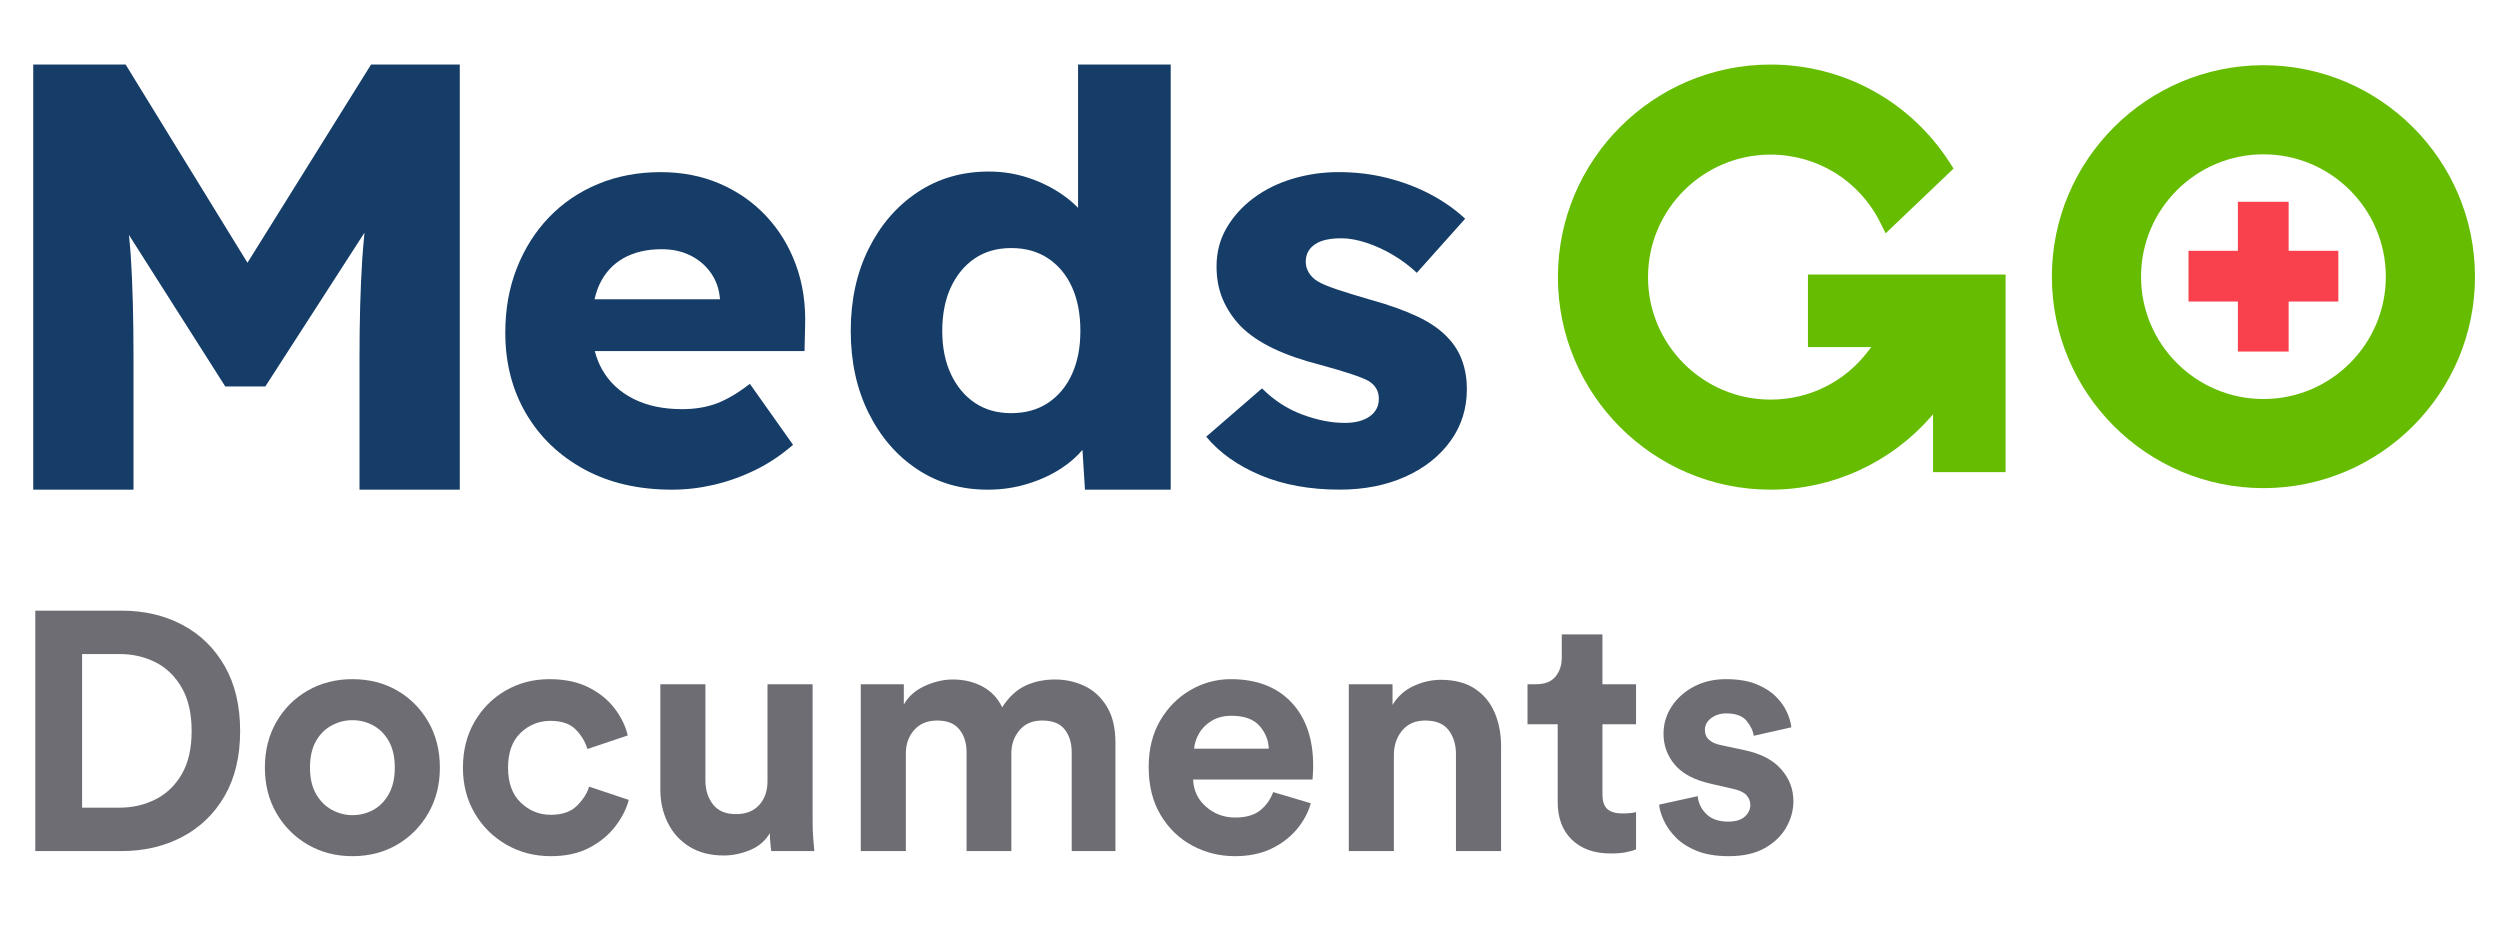 <svg xmlns="http://www.w3.org/2000/svg" xmlns:xlink="http://www.w3.org/1999/xlink" width="1600" zoomAndPan="magnify" viewBox="0 0 1200 450" height="600" preserveAspectRatio="xMidYMid meet" version="1.0"><defs><filter x="0%" y="0%" width="100%" height="100%" id="1aa51932b5"><feColorMatrix values="0 0 0 0 1 0 0 0 0 1 0 0 0 0 1 0 0 0 1 0" color-interpolation-filters="sRGB"/></filter><g/><mask id="168c42c9ce"><g filter="url(#1aa51932b5)"><rect x="-120" width="1440" fill="#000000" y="-45" height="540" fill-opacity="0.6"/></g></mask><clipPath id="9facb38342"><rect x="0" width="865" y="0" height="164"/></clipPath></defs><path fill="#153d68" d="M 118.793 126.133 L 60.293 30.965 L 15.957 30.965 L 15.957 235.047 L 64.086 235.047 L 64.086 171.488 C 64.086 152.637 63.645 136.359 62.766 122.656 C 62.555 119.32 62.184 116.066 61.895 112.777 L 108.117 185.492 L 127.363 185.492 L 174.957 111.68 C 174.582 115.871 174.148 120.059 173.883 124.273 C 173 138.266 172.562 154.012 172.562 171.496 L 172.562 235.055 L 220.691 235.055 L 220.691 30.965 L 178.109 30.965 L 118.777 126.133 Z M 118.793 126.133 " fill-opacity="1" fill-rule="nonzero"/><path fill="#153d68" d="M 367.676 103.605 C 361.414 96.98 354 91.828 345.438 88.145 C 336.875 84.461 327.434 82.625 317.117 82.625 C 306.254 82.625 296.262 84.516 287.148 88.285 C 278.031 92.062 270.16 97.402 263.527 104.297 C 256.898 111.199 251.746 119.352 248.062 128.742 C 244.375 138.125 242.539 148.441 242.539 159.664 C 242.539 174.207 245.852 187.141 252.484 198.461 C 259.113 209.785 268.414 218.715 280.387 225.246 C 292.352 231.781 306.441 235.047 322.648 235.047 C 329.277 235.047 335.949 234.262 342.68 232.699 C 349.395 231.137 355.98 228.789 362.43 225.656 C 368.871 222.531 374.949 218.469 380.66 213.508 L 359.938 184.242 C 354.227 188.656 348.934 191.789 344.055 193.625 C 339.168 195.461 333.598 196.391 327.34 196.391 C 318.312 196.391 310.535 194.734 303.992 191.418 C 297.457 188.105 292.484 183.457 289.074 177.473 C 287.504 174.719 286.332 171.711 285.492 168.504 L 386.176 168.504 L 386.449 156.633 C 386.812 145.961 385.344 136.105 382.027 127.086 C 378.715 118.07 373.922 110.242 367.66 103.613 Z M 287.84 136.336 C 290.418 130.91 294.234 126.762 299.301 123.906 C 304.367 121.055 310.488 119.625 317.668 119.625 C 322.82 119.625 327.426 120.637 331.477 122.664 C 335.523 124.691 338.801 127.492 341.289 131.082 C 343.773 134.672 345.203 138.77 345.57 143.371 L 345.57 143.645 L 285.383 143.645 C 286.004 141.016 286.789 138.543 287.84 136.328 Z M 287.84 136.336 " fill-opacity="1" fill-rule="nonzero"/><path fill="#153d68" d="M 517.473 99.742 C 515.336 97.574 512.953 95.543 510.285 93.664 C 505.312 90.172 499.789 87.406 493.711 85.383 C 487.629 83.355 481.273 82.344 474.652 82.344 C 461.762 82.344 450.348 85.656 440.395 92.285 C 430.449 98.91 422.617 107.98 416.914 119.484 C 411.203 130.988 408.352 144.109 408.352 158.832 C 408.352 173.555 411.203 186.684 416.914 198.18 C 422.617 209.684 430.402 218.707 440.254 225.238 C 450.102 231.781 461.383 235.047 474.094 235.047 C 480.906 235.047 487.395 234.082 493.566 232.148 C 499.734 230.219 505.211 227.641 510 224.414 C 513.734 221.91 516.914 219.082 519.586 215.957 L 520.777 235.047 L 561.941 235.047 L 561.941 30.965 L 517.465 30.965 L 517.465 99.742 Z M 514.574 179.539 C 511.902 185.426 508.078 190.027 503.113 193.344 C 498.141 196.656 492.238 198.312 485.43 198.312 C 478.617 198.312 472.766 196.656 467.887 193.344 C 463.004 190.027 459.184 185.426 456.426 179.539 C 453.66 173.648 452.281 166.746 452.281 158.824 C 452.281 150.902 453.66 143.73 456.426 137.844 C 459.191 131.953 463.012 127.352 467.887 124.039 C 472.766 120.723 478.609 119.066 485.43 119.066 C 492.246 119.066 498.141 120.723 503.113 124.039 C 508.086 127.352 511.902 131.961 514.574 137.844 C 517.246 143.73 518.578 150.727 518.578 158.824 C 518.578 166.918 517.242 173.648 514.574 179.539 Z M 514.574 179.539 " fill-opacity="1" fill-rule="nonzero"/><path fill="#153d68" d="M 701.91 173.328 C 700.434 169.188 698.227 165.555 695.281 162.422 C 691.598 158.375 686.617 154.875 680.363 151.93 C 674.102 148.984 666.641 146.316 657.984 143.922 C 650.984 141.895 645.461 140.199 641.406 138.816 C 637.355 137.434 634.41 136.195 632.57 135.086 C 630.73 133.988 629.301 132.605 628.289 130.941 C 627.277 129.285 626.766 127.531 626.766 125.695 C 626.766 123.859 627.125 122.238 627.863 120.867 C 628.594 119.484 629.703 118.289 631.18 117.277 C 632.648 116.273 634.449 115.535 636.57 115.07 C 638.684 114.609 641.125 114.379 643.891 114.379 C 647.566 114.379 651.629 115.117 656.043 116.586 C 660.465 118.062 664.746 120.043 668.887 122.523 C 673.035 125.004 676.758 127.816 680.074 130.941 L 703.277 104.98 C 698.305 100.379 692.641 96.422 686.285 93.109 C 679.93 89.793 673.066 87.219 665.703 85.375 C 658.336 83.535 650.598 82.609 642.5 82.609 C 634.941 82.609 627.629 83.668 620.535 85.781 C 613.441 87.902 607.18 90.988 601.754 95.031 C 596.316 99.082 591.996 103.867 588.77 109.395 C 585.547 114.914 583.938 121.086 583.938 127.895 C 583.938 133.781 584.949 139.074 586.977 143.77 C 589.004 148.465 591.855 152.746 595.539 156.609 C 599.586 160.66 604.793 164.203 611.148 167.242 C 617.496 170.281 624.996 172.902 633.664 175.109 C 639.742 176.766 644.715 178.242 648.578 179.523 C 652.445 180.809 655.211 181.918 656.867 182.836 C 660.184 184.863 661.84 187.711 661.84 191.395 C 661.84 193.234 661.461 194.852 660.73 196.223 C 659.992 197.605 658.941 198.801 657.559 199.812 C 656.176 200.824 654.473 201.602 652.445 202.16 C 650.418 202.711 648.117 202.992 645.539 202.992 C 639.09 202.992 632.281 201.656 625.102 198.988 C 617.918 196.32 611.469 192.133 605.766 186.426 L 578.973 209.621 C 585.414 217.355 594.117 223.527 605.074 228.121 C 616.035 232.723 628.691 235.023 643.059 235.023 C 654.84 235.023 665.336 232.949 674.551 228.812 C 683.758 224.664 690.984 218.965 696.23 211.695 C 701.484 204.422 704.102 196.09 704.102 186.707 C 704.102 181.926 703.363 177.457 701.895 173.312 Z M 701.91 173.328 " fill-opacity="1" fill-rule="nonzero"/><path fill="#65bc00" d="M 1086.453 31.301 C 1030.457 31.301 984.902 76.828 984.902 132.801 C 984.902 188.773 1030.457 234.301 1086.453 234.301 C 1142.445 234.301 1187.992 188.773 1187.992 132.801 C 1187.992 76.828 1142.438 31.301 1086.453 31.301 Z M 1086.453 191.527 C 1054.055 191.527 1027.699 165.184 1027.699 132.801 C 1027.699 100.418 1054.055 74.074 1086.453 74.074 C 1118.848 74.074 1145.195 100.418 1145.195 132.801 C 1145.195 165.184 1118.84 191.527 1086.453 191.527 Z M 1086.453 191.527 " fill-opacity="1" fill-rule="nonzero"/><path fill="#f9414d" d="M 1098.547 96.852 L 1074.18 96.852 L 1074.18 120.387 L 1050.48 120.387 L 1050.48 144.738 L 1074.18 144.738 L 1074.18 168.75 L 1098.547 168.75 L 1098.547 144.738 L 1122.406 144.738 L 1122.406 120.387 L 1098.547 120.387 Z M 1098.547 96.852 " fill-opacity="1" fill-rule="nonzero"/><path fill="#65bc00" d="M 867.816 131.781 L 867.816 166.598 L 898.18 166.598 L 896.953 168.23 C 885.719 183.215 868.555 191.812 849.867 191.812 C 817.434 191.812 791.047 165.434 791.047 133.012 C 791.047 100.59 817.434 74.215 849.867 74.215 C 872.328 74.215 892.508 86.715 902.539 106.84 L 905.109 111.992 L 937.707 80.922 L 935.816 77.977 C 916.922 48.555 884.793 30.988 849.867 30.988 C 793.582 30.988 747.801 76.758 747.801 133.012 C 747.801 189.266 793.594 235.039 849.867 235.039 C 879.414 235.039 907.496 222.238 926.914 199.922 L 927.855 198.832 L 927.855 226.613 L 962.688 226.613 L 962.688 131.773 L 867.809 131.773 Z M 867.816 131.781 " fill-opacity="1" fill-rule="nonzero"/><g mask="url(#168c42c9ce)"><g transform="matrix(1, 0, 0, 1, 3, 276)"><g clip-path="url(#9facb38342)"><g fill="#0e0c16" fill-opacity="1"><g transform="translate(0.75, 132.527)"><g><path d="M 35.656 -20.844 L 53.562 -20.844 C 59.852 -20.844 65.629 -22.172 70.891 -24.828 C 76.16 -27.484 80.367 -31.523 83.516 -36.953 C 86.66 -42.379 88.234 -49.27 88.234 -57.625 C 88.234 -65.988 86.66 -72.91 83.516 -78.391 C 80.367 -83.867 76.191 -87.938 70.984 -90.594 C 65.773 -93.25 60.02 -94.578 53.719 -94.578 L 35.656 -94.578 Z M 54.375 0 L 13.188 0 L 13.188 -115.422 L 54.531 -115.422 C 65.5 -115.422 75.27 -113.141 83.844 -108.578 C 92.414 -104.023 99.172 -97.43 104.109 -88.797 C 109.047 -80.172 111.516 -69.781 111.516 -57.625 C 111.516 -45.469 109.047 -35.102 104.109 -26.531 C 99.172 -17.957 92.383 -11.391 83.75 -6.828 C 75.125 -2.273 65.332 0 54.375 0 Z M 54.375 0 "/></g></g></g><g fill="#0e0c16" fill-opacity="1"><g transform="translate(118.609, 132.527)"><g><path d="M 47.531 -17.25 C 51.113 -17.25 54.453 -18.086 57.547 -19.766 C 60.641 -21.453 63.133 -24.004 65.031 -27.422 C 66.938 -30.848 67.891 -35.055 67.891 -40.047 C 67.891 -45.148 66.938 -49.383 65.031 -52.75 C 63.133 -56.113 60.641 -58.633 57.547 -60.312 C 54.453 -62 51.113 -62.844 47.531 -62.844 C 44.062 -62.844 40.754 -62 37.609 -60.312 C 34.461 -58.633 31.938 -56.113 30.031 -52.75 C 28.133 -49.383 27.188 -45.148 27.188 -40.047 C 27.188 -35.055 28.133 -30.879 30.031 -27.516 C 31.938 -24.148 34.461 -21.598 37.609 -19.859 C 40.754 -18.117 44.062 -17.25 47.531 -17.25 Z M 47.531 -82.531 C 55.562 -82.531 62.723 -80.711 69.016 -77.078 C 75.316 -73.441 80.312 -68.422 84 -62.016 C 87.688 -55.617 89.531 -48.297 89.531 -40.047 C 89.531 -31.91 87.688 -24.641 84 -18.234 C 80.312 -11.828 75.316 -6.781 69.016 -3.094 C 62.723 0.594 55.562 2.438 47.531 2.438 C 39.613 2.438 32.477 0.594 26.125 -3.094 C 19.781 -6.781 14.758 -11.828 11.062 -18.234 C 7.375 -24.641 5.531 -31.91 5.531 -40.047 C 5.531 -48.297 7.375 -55.617 11.062 -62.016 C 14.758 -68.422 19.781 -73.441 26.125 -77.078 C 32.477 -80.711 39.613 -82.531 47.531 -82.531 Z M 47.531 -82.531 "/></g></g></g><g fill="#0e0c16" fill-opacity="1"><g transform="translate(213.677, 132.527)"><g><path d="M 47.531 -62.516 C 42 -62.516 37.223 -60.586 33.203 -56.734 C 29.191 -52.879 27.188 -47.316 27.188 -40.047 C 27.188 -32.773 29.219 -27.188 33.281 -23.281 C 37.352 -19.375 42.16 -17.422 47.703 -17.422 C 53.234 -17.422 57.461 -18.91 60.391 -21.891 C 63.328 -24.879 65.227 -27.895 66.094 -30.938 L 85.141 -24.578 C 83.953 -20.129 81.754 -15.844 78.547 -11.719 C 75.348 -7.594 71.195 -4.203 66.094 -1.547 C 60.988 1.109 54.859 2.438 47.703 2.438 C 39.891 2.438 32.781 0.594 26.375 -3.094 C 19.969 -6.781 14.891 -11.828 11.141 -18.234 C 7.398 -24.641 5.531 -31.91 5.531 -40.047 C 5.531 -48.297 7.375 -55.617 11.062 -62.016 C 14.758 -68.422 19.754 -73.441 26.047 -77.078 C 32.336 -80.711 39.336 -82.531 47.047 -82.531 C 54.316 -82.531 60.555 -81.227 65.766 -78.625 C 70.973 -76.02 75.148 -72.656 78.297 -68.531 C 81.453 -64.406 83.57 -60.066 84.656 -55.516 L 65.281 -49 C 64.301 -52.363 62.453 -55.457 59.734 -58.281 C 57.023 -61.102 52.957 -62.516 47.531 -62.516 Z M 47.531 -62.516 "/></g></g></g><g fill="#0e0c16" fill-opacity="1"><g transform="translate(303.211, 132.527)"><g><path d="M 63.984 0 C 63.867 -0.863 63.727 -2.109 63.562 -3.734 C 63.406 -5.367 63.328 -7 63.328 -8.625 C 61.16 -4.938 57.984 -2.223 53.797 -0.484 C 49.617 1.242 45.414 2.109 41.188 2.109 C 34.781 2.109 29.297 0.703 24.734 -2.109 C 20.18 -4.93 16.711 -8.758 14.328 -13.594 C 11.941 -18.426 10.75 -23.719 10.75 -29.469 L 10.75 -80.094 L 32.391 -80.094 L 32.391 -33.859 C 32.391 -29.41 33.582 -25.613 35.969 -22.469 C 38.363 -19.32 42.055 -17.75 47.047 -17.75 C 51.828 -17.75 55.547 -19.211 58.203 -22.141 C 60.859 -25.066 62.188 -28.863 62.188 -33.531 L 62.188 -80.094 L 83.844 -80.094 L 83.844 -14.484 C 83.844 -11.453 83.945 -8.629 84.156 -6.016 C 84.375 -3.41 84.539 -1.406 84.656 0 Z M 63.984 0 "/></g></g></g><g fill="#0e0c16" fill-opacity="1"><g transform="translate(398.604, 132.527)"><g><path d="M 33.203 0 L 11.562 0 L 11.562 -80.094 L 32.234 -80.094 L 32.234 -70.328 C 34.398 -74.234 37.766 -77.219 42.328 -79.281 C 46.891 -81.344 51.336 -82.375 55.672 -82.375 C 61.098 -82.375 65.898 -81.234 70.078 -78.953 C 74.266 -76.672 77.383 -73.363 79.438 -69.031 C 82.594 -73.914 86.285 -77.359 90.516 -79.359 C 94.742 -81.367 99.52 -82.375 104.844 -82.375 C 109.832 -82.375 114.523 -81.344 118.922 -79.281 C 123.316 -77.219 126.895 -73.93 129.656 -69.422 C 132.426 -64.922 133.812 -59.094 133.812 -51.938 L 133.812 0 L 112.812 0 L 112.812 -47.531 C 112.812 -51.875 111.695 -55.484 109.469 -58.359 C 107.25 -61.234 103.645 -62.672 98.656 -62.672 C 93.988 -62.672 90.352 -61.125 87.75 -58.031 C 85.145 -54.938 83.844 -51.223 83.844 -46.891 L 83.844 0 L 62.344 0 L 62.344 -47.531 C 62.344 -51.875 61.203 -55.484 58.922 -58.359 C 56.648 -61.234 53.07 -62.672 48.188 -62.672 C 43.52 -62.672 39.852 -61.148 37.188 -58.109 C 34.531 -55.078 33.203 -51.336 33.203 -46.891 Z M 33.203 0 "/></g></g></g><g fill="#0e0c16" fill-opacity="1"><g transform="translate(542.835, 132.527)"><g><path d="M 27.344 -49.172 L 63.172 -49.172 C 63.055 -53.18 61.586 -56.812 58.766 -60.062 C 55.941 -63.32 51.438 -64.953 45.25 -64.953 C 41.562 -64.953 38.391 -64.141 35.734 -62.516 C 33.078 -60.891 31.066 -58.879 29.703 -56.484 C 28.348 -54.098 27.562 -51.66 27.344 -49.172 Z M 65.281 -28.328 L 83.359 -22.953 C 82.055 -18.391 79.773 -14.18 76.516 -10.328 C 73.254 -6.484 69.156 -3.395 64.219 -1.062 C 59.281 1.27 53.504 2.438 46.891 2.438 C 39.617 2.438 32.832 0.754 26.531 -2.609 C 20.238 -5.973 15.164 -10.852 11.312 -17.25 C 7.457 -23.656 5.531 -31.363 5.531 -40.375 C 5.531 -48.945 7.375 -56.379 11.062 -62.672 C 14.758 -68.973 19.617 -73.859 25.641 -77.328 C 31.66 -80.797 38.094 -82.531 44.938 -82.531 C 57.301 -82.531 66.984 -78.836 73.984 -71.453 C 80.984 -64.078 84.484 -53.938 84.484 -41.031 C 84.484 -39.508 84.43 -38.066 84.328 -36.703 C 84.223 -35.348 84.172 -34.562 84.172 -34.344 L 26.859 -34.344 C 27.078 -29.031 29.164 -24.66 33.125 -21.234 C 37.094 -17.816 41.734 -16.109 47.047 -16.109 C 52.148 -16.109 56.141 -17.25 59.016 -19.531 C 61.891 -21.812 63.977 -24.742 65.281 -28.328 Z M 65.281 -28.328 "/></g></g></g><g fill="#0e0c16" fill-opacity="1"><g transform="translate(632.857, 132.527)"><g><path d="M 33.203 -46.078 L 33.203 0 L 11.562 0 L 11.562 -80.094 L 32.562 -80.094 L 32.562 -70.172 C 35.051 -74.297 38.441 -77.332 42.734 -79.281 C 47.023 -81.238 51.336 -82.219 55.672 -82.219 C 62.297 -82.219 67.75 -80.805 72.031 -77.984 C 76.32 -75.16 79.5 -71.332 81.562 -66.5 C 83.625 -61.676 84.656 -56.332 84.656 -50.469 L 84.656 0 L 63 0 L 63 -46.719 C 63 -51.164 61.832 -54.938 59.5 -58.031 C 57.164 -61.125 53.395 -62.672 48.188 -62.672 C 43.52 -62.672 39.852 -61.07 37.188 -57.875 C 34.531 -54.676 33.203 -50.742 33.203 -46.078 Z M 33.203 -46.078 "/></g></g></g><g fill="#0e0c16" fill-opacity="1"><g transform="translate(727.925, 132.527)"><g><path d="M 38.25 -104.031 L 38.25 -80.094 L 54.375 -80.094 L 54.375 -60.891 L 38.25 -60.891 L 38.25 -27.344 C 38.25 -23.875 39.062 -21.461 40.688 -20.109 C 42.32 -18.754 44.66 -18.078 47.703 -18.078 C 50.629 -18.078 52.852 -18.289 54.375 -18.719 L 54.375 -0.812 C 53.395 -0.375 51.898 0.055 49.891 0.484 C 47.891 0.922 45.316 1.141 42.172 1.141 C 34.348 1.141 28.156 -1.055 23.594 -5.453 C 19.039 -9.848 16.766 -15.898 16.766 -23.609 L 16.766 -60.891 L 2.281 -60.891 L 2.281 -80.094 L 6.344 -80.094 C 10.582 -80.094 13.703 -81.312 15.703 -83.75 C 17.711 -86.195 18.719 -89.211 18.719 -92.797 L 18.719 -104.031 Z M 38.25 -104.031 "/></g></g></g><g fill="#0e0c16" fill-opacity="1"><g transform="translate(788.645, 132.527)"><g><path d="M 4.719 -22.297 L 23.281 -26.375 C 23.5 -23.227 24.828 -20.406 27.266 -17.906 C 29.711 -15.406 33.27 -14.156 37.938 -14.156 C 41.508 -14.156 44.164 -14.969 45.906 -16.594 C 47.645 -18.227 48.516 -20.078 48.516 -22.141 C 48.516 -23.984 47.863 -25.582 46.562 -26.938 C 45.258 -28.301 43.035 -29.305 39.891 -29.953 L 29.297 -32.391 C 21.598 -34.129 15.93 -37.141 12.297 -41.422 C 8.66 -45.711 6.844 -50.68 6.844 -56.328 C 6.844 -61.098 8.145 -65.461 10.75 -69.422 C 13.352 -73.391 16.906 -76.566 21.406 -78.953 C 25.906 -81.336 31.035 -82.531 36.797 -82.531 C 42.547 -82.531 47.375 -81.742 51.281 -80.172 C 55.188 -78.598 58.332 -76.617 60.719 -74.234 C 63.113 -71.848 64.906 -69.32 66.094 -66.656 C 67.289 -64 68 -61.586 68.219 -59.422 L 50.141 -55.344 C 49.816 -57.738 48.676 -60.129 46.719 -62.516 C 44.77 -64.898 41.516 -66.094 36.953 -66.094 C 34.129 -66.094 31.711 -65.332 29.703 -63.812 C 27.703 -62.289 26.703 -60.395 26.703 -58.125 C 26.703 -56.164 27.379 -54.586 28.734 -53.391 C 30.086 -52.203 31.852 -51.391 34.031 -50.953 L 45.422 -48.516 C 53.336 -46.891 59.273 -43.848 63.234 -39.391 C 67.203 -34.941 69.188 -29.789 69.188 -23.938 C 69.188 -19.594 68.047 -15.41 65.766 -11.391 C 63.484 -7.379 60.062 -4.07 55.5 -1.469 C 50.945 1.133 45.145 2.438 38.094 2.438 C 32.125 2.438 27.051 1.598 22.875 -0.078 C 18.695 -1.766 15.332 -3.91 12.781 -6.516 C 10.227 -9.117 8.301 -11.832 7 -14.656 C 5.695 -17.477 4.938 -20.023 4.719 -22.297 Z M 4.719 -22.297 "/></g></g></g></g></g></g></svg>